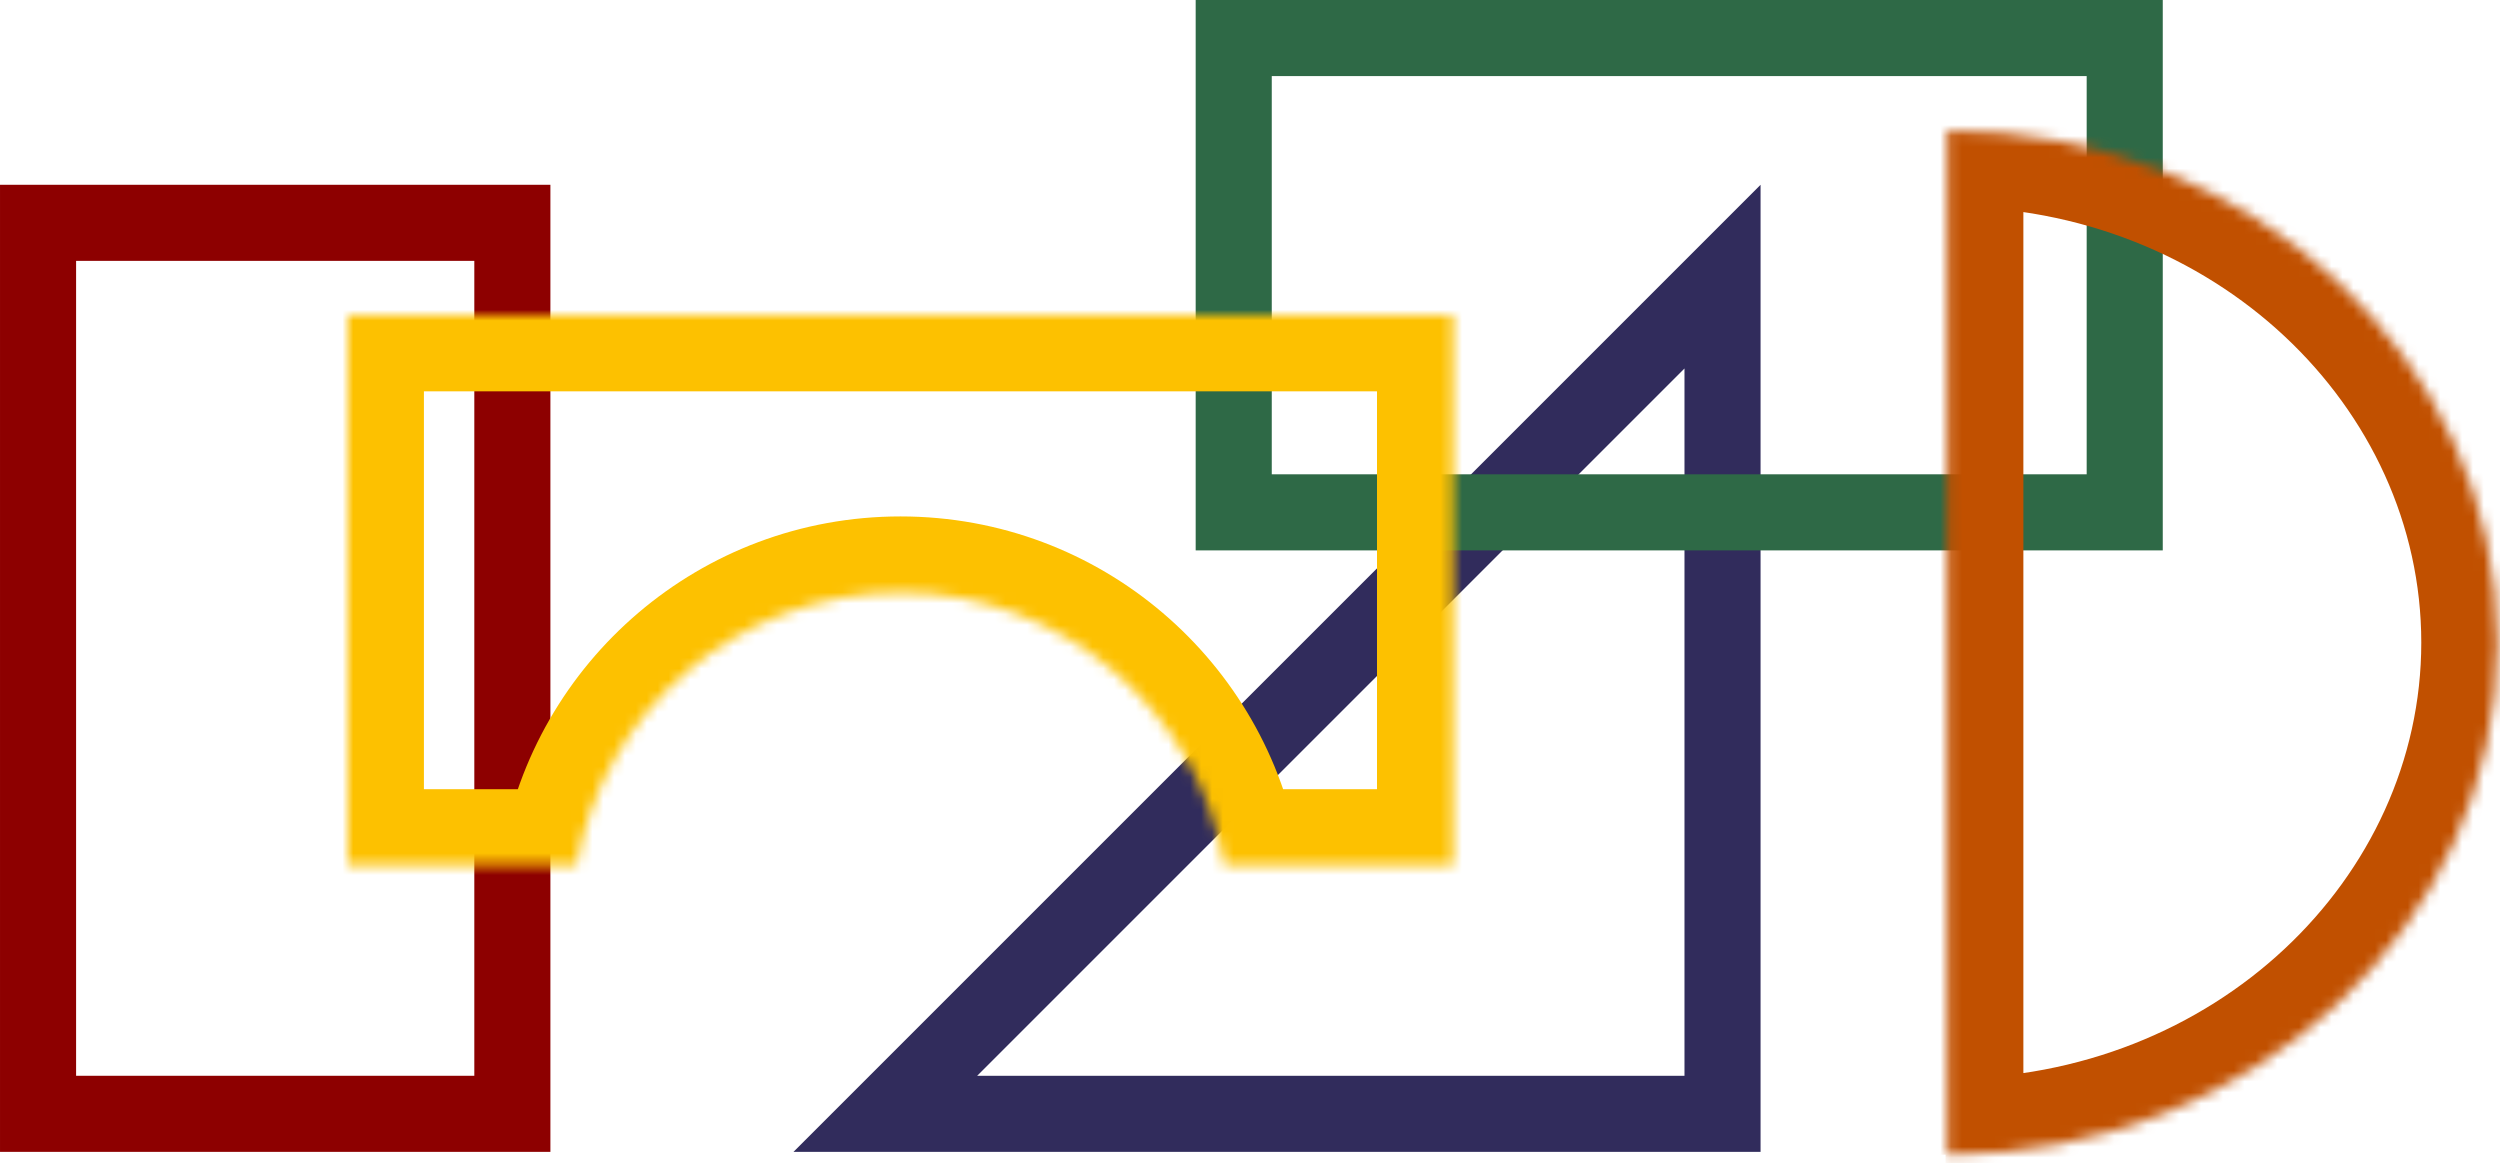 <svg width="230" height="107" viewBox="0 0 230 107" fill="none" xmlns="http://www.w3.org/2000/svg">
<path d="M158.472 102.472L81.45 102.472L158.472 25.45L158.472 102.472Z" stroke="#312C5C" stroke-width="7"/>
<path d="M113.502 47.136L113.502 3.5L195.474 3.5L195.474 47.136L113.502 47.136Z" stroke="#2E6946" stroke-width="7"/>
<path d="M47.137 102.472L3.501 102.472L3.501 20.5L47.137 20.5L47.137 102.472Z" stroke="#8D0000" stroke-width="7"/>
<mask id="path-4-inside-1_1009_592" fill="white">
<path fill-rule="evenodd" clip-rule="evenodd" d="M133.684 29H32V79.608H53.052C55.488 65.357 67.9 54.511 82.845 54.511C97.79 54.511 110.202 65.357 112.639 79.608H133.684V29Z"/>
</mask>
<path d="M32 29V22H25V29H32ZM133.684 29H140.684V22H133.684V29ZM32 79.608H25V86.608H32V79.608ZM53.052 79.608V86.608H58.956L59.952 80.787L53.052 79.608ZM112.639 79.608L105.739 80.787L106.734 86.608H112.639V79.608ZM133.684 79.608V86.608H140.684V79.608H133.684ZM32 36H133.684V22H32V36ZM39 79.608V29H25V79.608H39ZM53.052 72.608H32V86.608H53.052V72.608ZM59.952 80.787C61.823 69.842 71.368 61.511 82.845 61.511V47.511C64.432 47.511 49.153 60.872 46.152 78.428L59.952 80.787ZM82.845 61.511C94.322 61.511 103.867 69.842 105.739 80.787L119.539 78.428C116.537 60.872 101.258 47.511 82.845 47.511V61.511ZM133.684 72.608H112.639V86.608H133.684V72.608ZM126.684 29V79.608H140.684V29H126.684Z" fill="#FDC100" mask="url(#path-4-inside-1_1009_592)"/>
<mask id="path-6-inside-2_1009_592" fill="white">
<path fill-rule="evenodd" clip-rule="evenodd" d="M178.999 106.235C179.049 106.235 179.1 106.235 179.15 106.235C207.1 106.235 229.758 85.14 229.758 59.117C229.758 33.095 207.1 12 179.15 12L179.15 106.235L178.999 106.235Z"/>
</mask>
<path d="M178.999 106.235L178.999 99.235L178.98 113.235L178.999 106.235ZM179.15 12L179.15 5L172.15 5L172.15 12L179.15 12ZM179.15 106.235L179.15 113.235L186.15 113.235L186.15 106.235L179.15 106.235ZM179.15 99.235C179.106 99.235 179.062 99.235 179.018 99.235L178.98 113.235C179.037 113.235 179.093 113.235 179.15 113.235L179.15 99.235ZM222.758 59.117C222.758 80.811 203.713 99.235 179.15 99.235L179.15 113.235C210.486 113.235 236.758 89.469 236.758 59.117L222.758 59.117ZM179.15 19C203.713 19 222.758 37.424 222.758 59.117L236.758 59.117C236.758 28.767 210.486 5 179.15 5L179.15 19ZM172.15 12L172.15 106.235L186.15 106.235L186.15 12L172.15 12ZM179.15 99.235L178.999 99.235L178.999 113.235L179.15 113.235L179.15 99.235Z" fill="#C15000" mask="url(#path-6-inside-2_1009_592)"/>
</svg>
